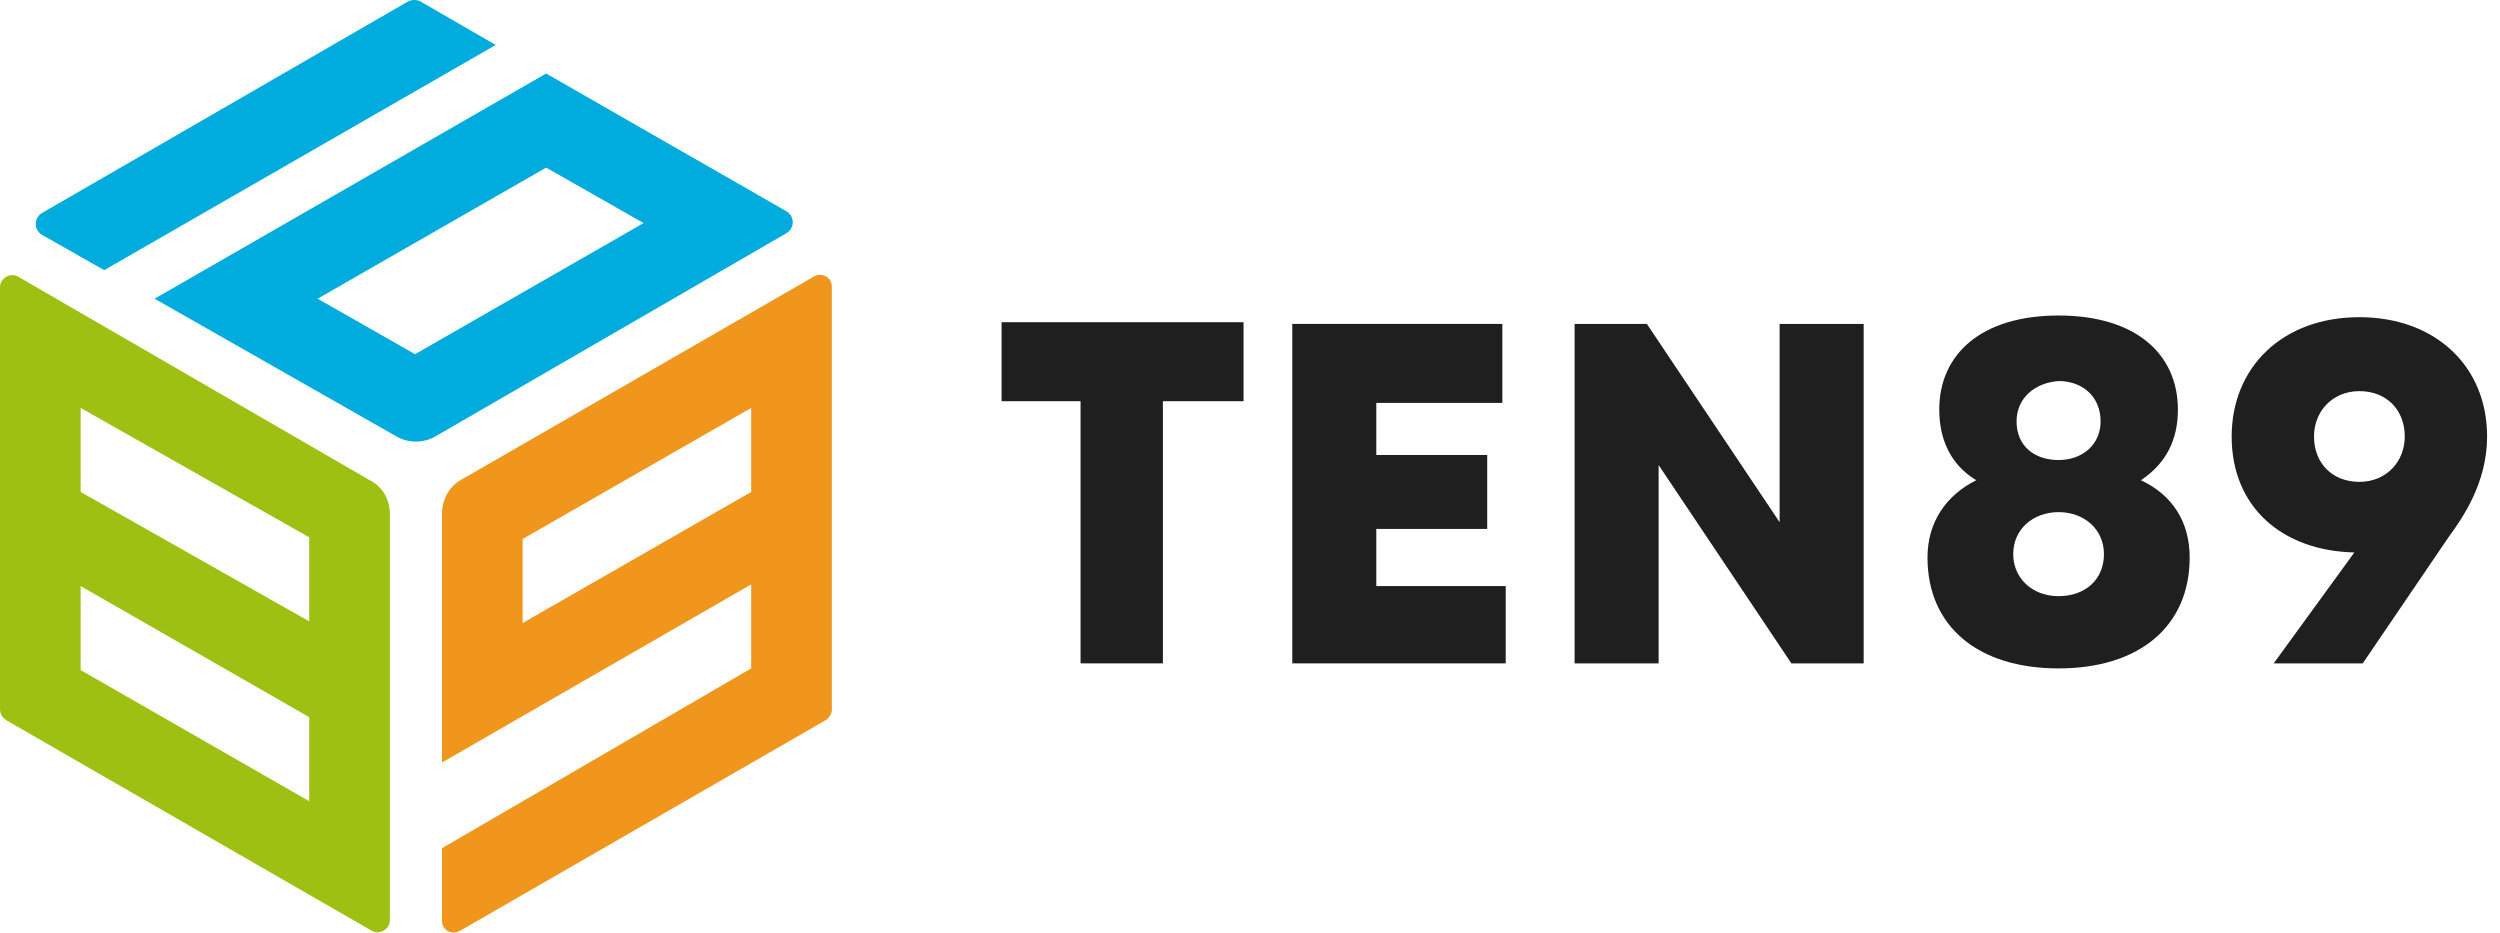 <svg width="126" height="47" viewBox="0 0 126 47" fill="none" xmlns="http://www.w3.org/2000/svg">
    <path d="M27.526 3.705L7.792 15.055L19.988 22C20.581 22.339 21.343 22.339 21.936 22L39.638 11.752C40.061 11.498 40.061 10.905 39.638 10.65L27.526 3.705ZM32.438 11.243L20.92 17.85L16.007 15.055L27.526 8.448L32.438 11.243Z"
          fill="#00ACDE"/>
    <path d="M22.275 25.896V38.431L37.859 29.453V33.688L22.275 42.75V46.392C22.275 46.9 22.783 47.154 23.207 46.9L41.586 36.313C41.755 36.229 41.924 35.974 41.924 35.805V14.462C41.924 13.954 41.416 13.7 40.993 13.954L23.207 24.202C22.614 24.541 22.275 25.218 22.275 25.896ZM26.34 31.401V27.166L37.859 20.56V24.795L26.34 31.401Z"
          fill="#F0961C"/>
    <path d="M0.339 36.313L18.718 46.9C19.141 47.154 19.649 46.816 19.649 46.392V25.896C19.649 25.218 19.311 24.541 18.633 24.202L0.932 13.954C0.508 13.7 0 14.038 0 14.462V35.721C0 35.975 0.085 36.144 0.339 36.313ZM4.065 24.795V20.56L15.584 27.081V31.316L4.065 24.795ZM4.065 33.773V29.538L15.584 36.144V40.379L4.065 33.773Z"
          fill="#9EC012"/>
    <path d="M24.985 2.266L21.174 0.064C21.005 -0.021 20.75 -0.021 20.581 0.064L2.117 10.735C1.694 10.989 1.694 11.582 2.117 11.836L5.251 13.615L24.985 2.266Z"
          fill="#00ACDE"/>
    <path d="M62.59 20.221H58.61V33.434H54.46V20.221H50.479V16.24H62.675V20.221H62.59Z" fill="#1F1F1F"/>
    <path d="M75.888 29.453V33.434H65.131V16.325H75.718V20.306H69.366V22.931H74.956V26.658H69.366V29.538H75.888V29.453Z"
          fill="#1F1F1F"/>
    <path d="M93.928 16.325V33.434H90.286L83.595 23.439V33.434H79.36V16.325H83.002L89.693 26.319V16.325H93.928Z"
          fill="#1F1F1F"/>
    <path d="M110.359 28.098C110.359 31.57 107.818 33.688 103.753 33.688C99.687 33.688 97.146 31.57 97.146 28.098C97.146 26.319 98.078 24.964 99.603 24.202C98.332 23.44 97.739 22.169 97.739 20.645C97.739 17.85 99.857 15.902 103.753 15.902C107.649 15.902 109.766 17.85 109.766 20.645C109.766 22.169 109.173 23.355 107.903 24.202C109.512 24.964 110.359 26.319 110.359 28.098ZM106.039 27.928C106.039 26.658 105.023 25.811 103.753 25.811C102.482 25.811 101.466 26.658 101.466 27.928C101.466 29.114 102.398 30.046 103.753 30.046C105.108 30.046 106.039 29.199 106.039 27.928ZM101.635 21.238C101.635 22.508 102.567 23.186 103.753 23.186C104.938 23.186 105.87 22.423 105.87 21.238C105.87 19.967 104.938 19.205 103.753 19.205C102.567 19.29 101.635 20.052 101.635 21.238Z"
          fill="#1F1F1F"/>
    <path d="M112.476 22C112.476 18.527 115.017 15.986 118.913 15.986C122.724 15.986 125.35 18.442 125.35 22C125.35 24.371 124.08 26.15 123.402 27.081L119.082 33.434H114.594L118.659 27.844C115.017 27.759 112.476 25.557 112.476 22ZM116.626 22C116.626 23.355 117.558 24.286 118.913 24.286C120.268 24.286 121.2 23.27 121.2 22C121.2 20.645 120.268 19.713 118.913 19.713C117.558 19.713 116.626 20.729 116.626 22Z"
          fill="#1F1F1F"/>
</svg>
